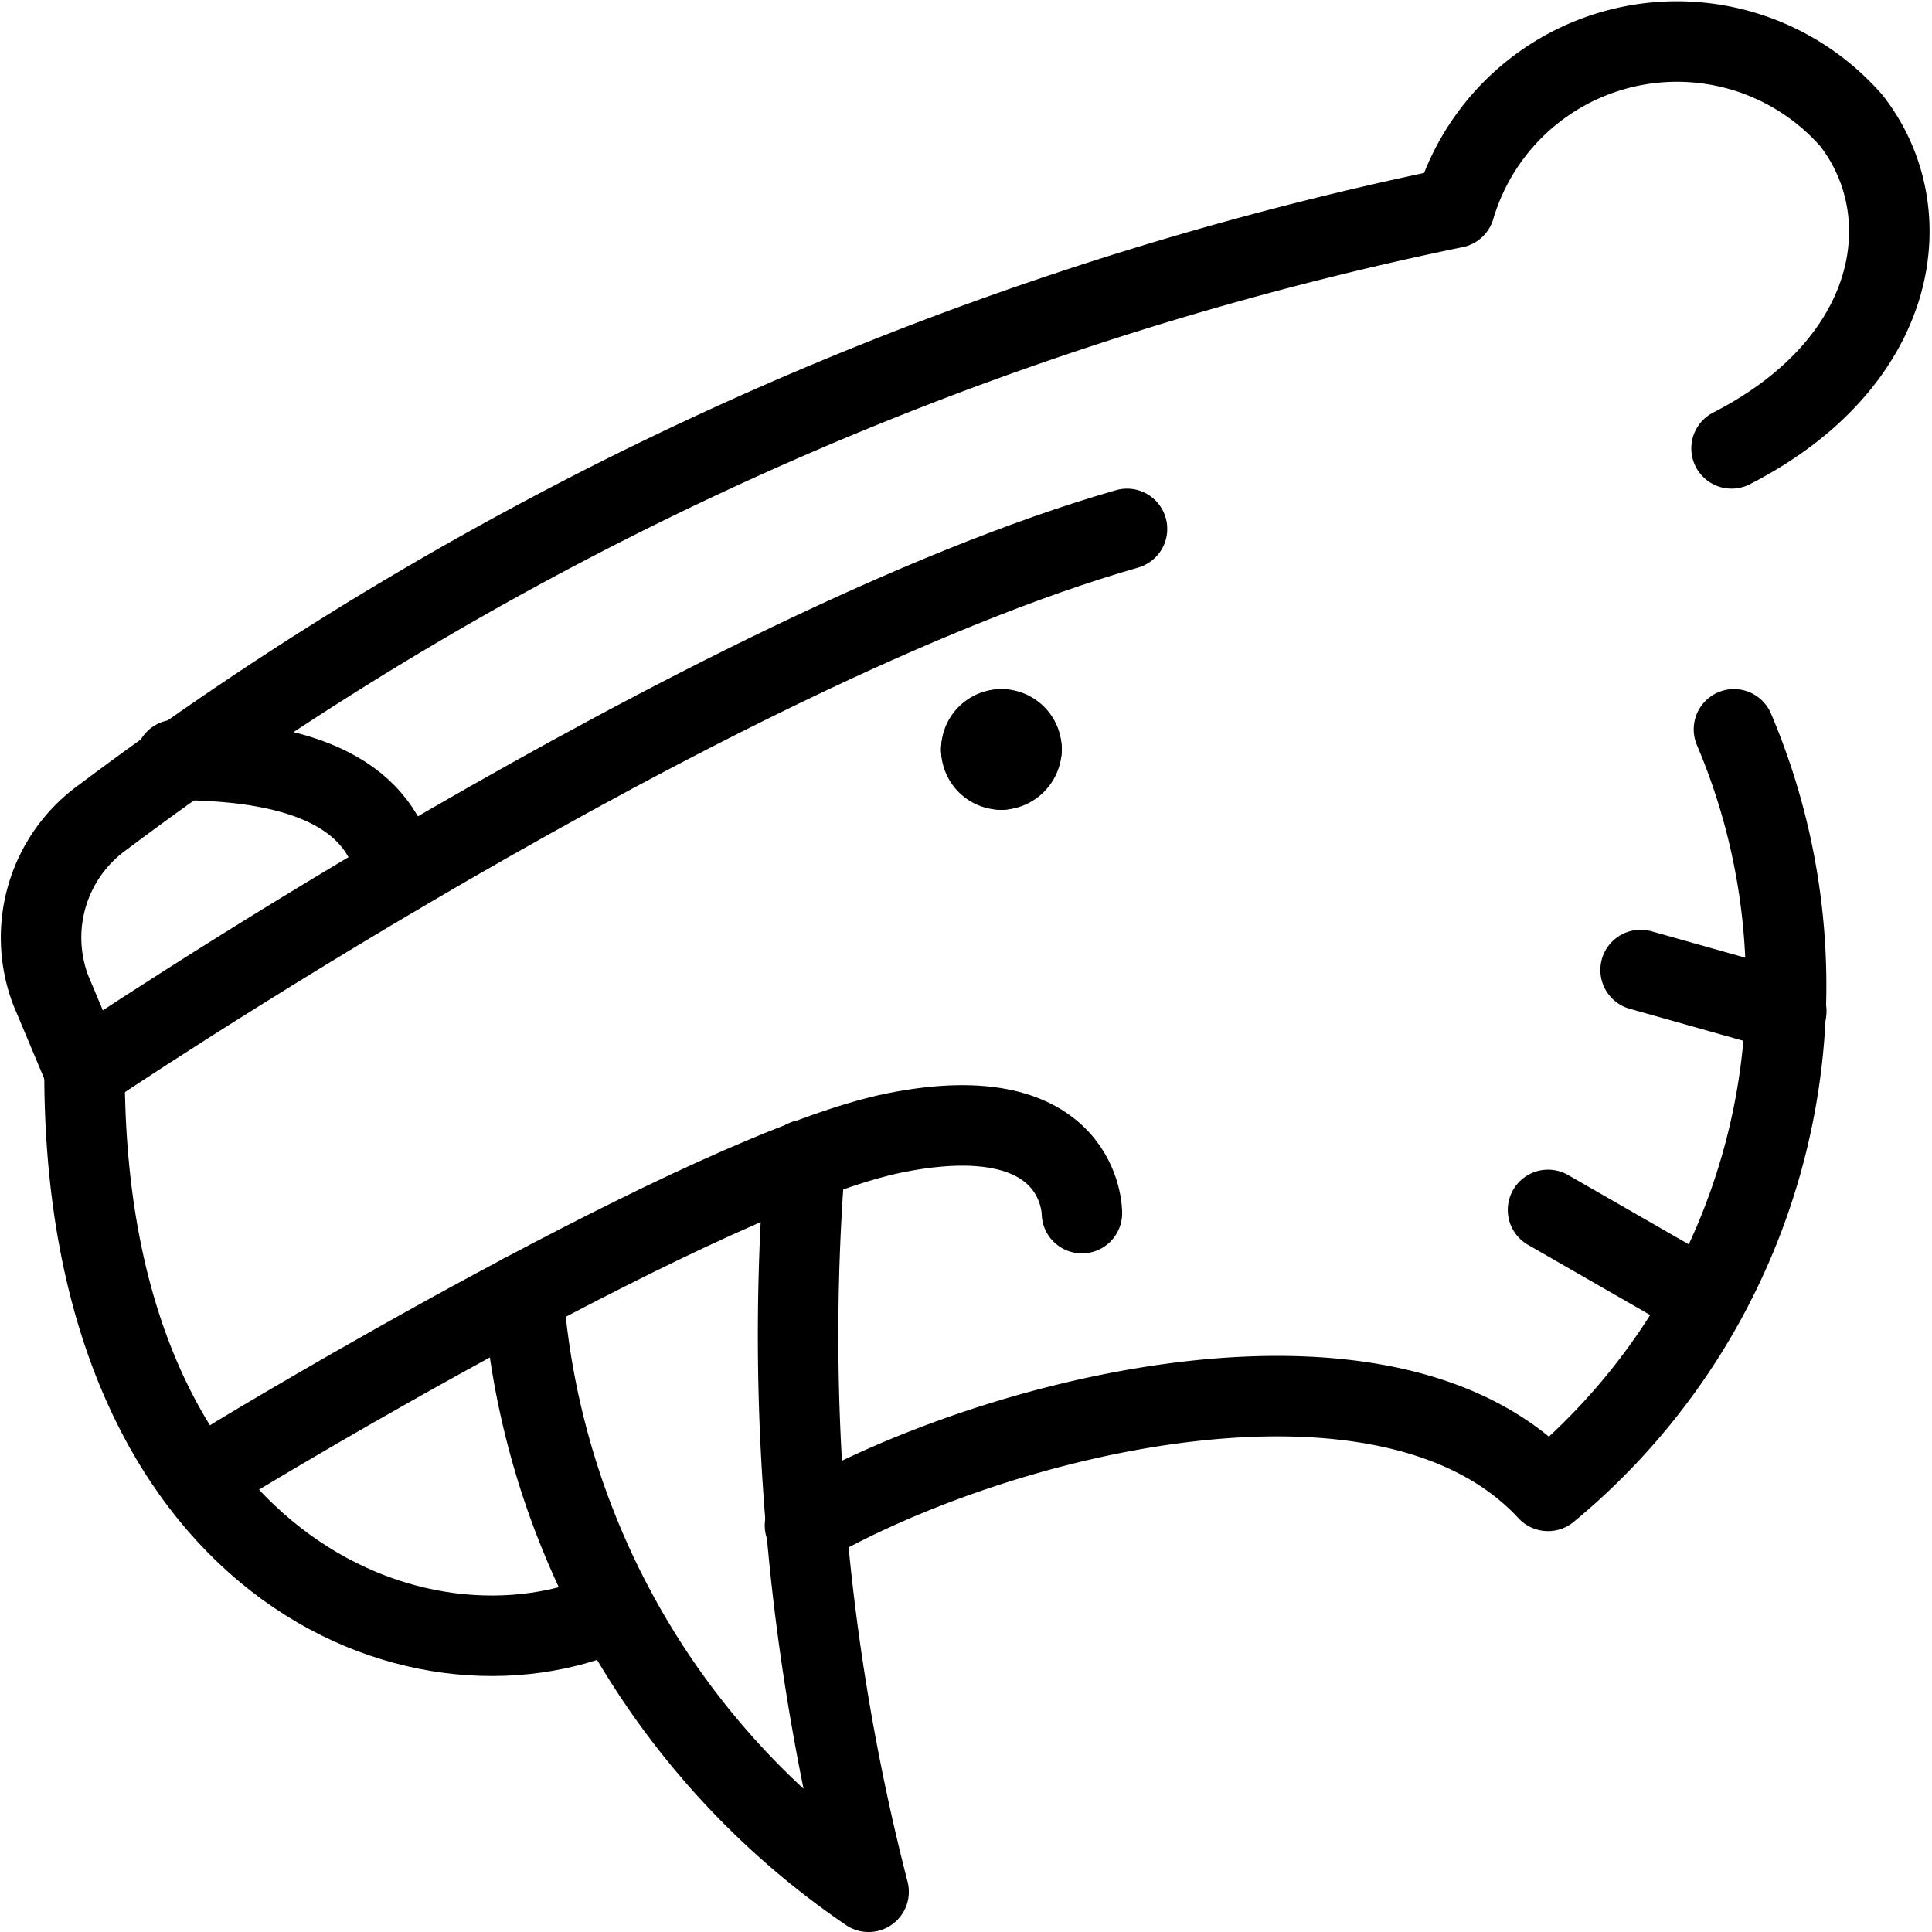 <svg xmlns="http://www.w3.org/2000/svg" viewBox="0 0 24 24">
  
<g transform="matrix(1,0,0,1,0,0)"><g>
    <path d="M1.05,13.3l-.42-1a1.84,1.84,0,0,1,.65-2.15A42.13,42.13,0,0,1,18.07,2.58,2.88,2.88,0,0,1,23,1.5c.88,1.13.6,3-1.49,4.07" style="fill: none;stroke: #000000;stroke-linecap: round;stroke-linejoin: round"></path>
    <path d="M7.64,20c-2.45,1.11-6.59-.56-6.59-6.68" style="fill: none;stroke: #000000;stroke-linecap: round;stroke-linejoin: round"></path>
    <path d="M21.54,9.06a8.14,8.14,0,0,1-2.31,9.46c-2-2.16-6.86-.94-9.23.43" style="fill: none;stroke: #000000;stroke-linecap: round;stroke-linejoin: round"></path>
    <path d="M6.5,16.07a9.87,9.87,0,0,0,4.29,7.43A27.71,27.71,0,0,1,10,14.41" style="fill: none;stroke: #000000;stroke-linecap: round;stroke-linejoin: round"></path>
    <path d="M2.47,18.38l.5-.31s5.84-3.54,8.16-4,2.31,1,2.31,1" style="fill: none;stroke: #000000;stroke-linecap: round;stroke-linejoin: round"></path>
    <path d="M12.44,9.06a.25.25,0,0,1,.25.25" style="fill: none;stroke: #000000;stroke-linecap: round;stroke-linejoin: round"></path>
    <path d="M12.19,9.31a.25.25,0,0,1,.25-.25" style="fill: none;stroke: #000000;stroke-linecap: round;stroke-linejoin: round"></path>
    <path d="M12.44,9.56a.25.25,0,0,1-.25-.25" style="fill: none;stroke: #000000;stroke-linecap: round;stroke-linejoin: round"></path>
    <path d="M12.69,9.31a.26.26,0,0,1-.25.25" style="fill: none;stroke: #000000;stroke-linecap: round;stroke-linejoin: round"></path>
    <path d="M1.05,13.3S8.81,8.06,14,6.57" style="fill: none;stroke: #000000;stroke-linecap: round;stroke-linejoin: round"></path>
    <path d="M2.18,9.44c1.65,0,2.57.46,2.75,1.43" style="fill: none;stroke: #000000;stroke-linecap: round;stroke-linejoin: round"></path>
    <line x1="19.23" y1="15.03" x2="21.18" y2="16.15" style="fill: none;stroke: #000000;stroke-linecap: round;stroke-linejoin: round"></line>
    <line x1="20.38" y1="12.05" x2="22.19" y2="12.56" style="fill: none;stroke: #000000;stroke-linecap: round;stroke-linejoin: round"></line>
  </g></g></svg>